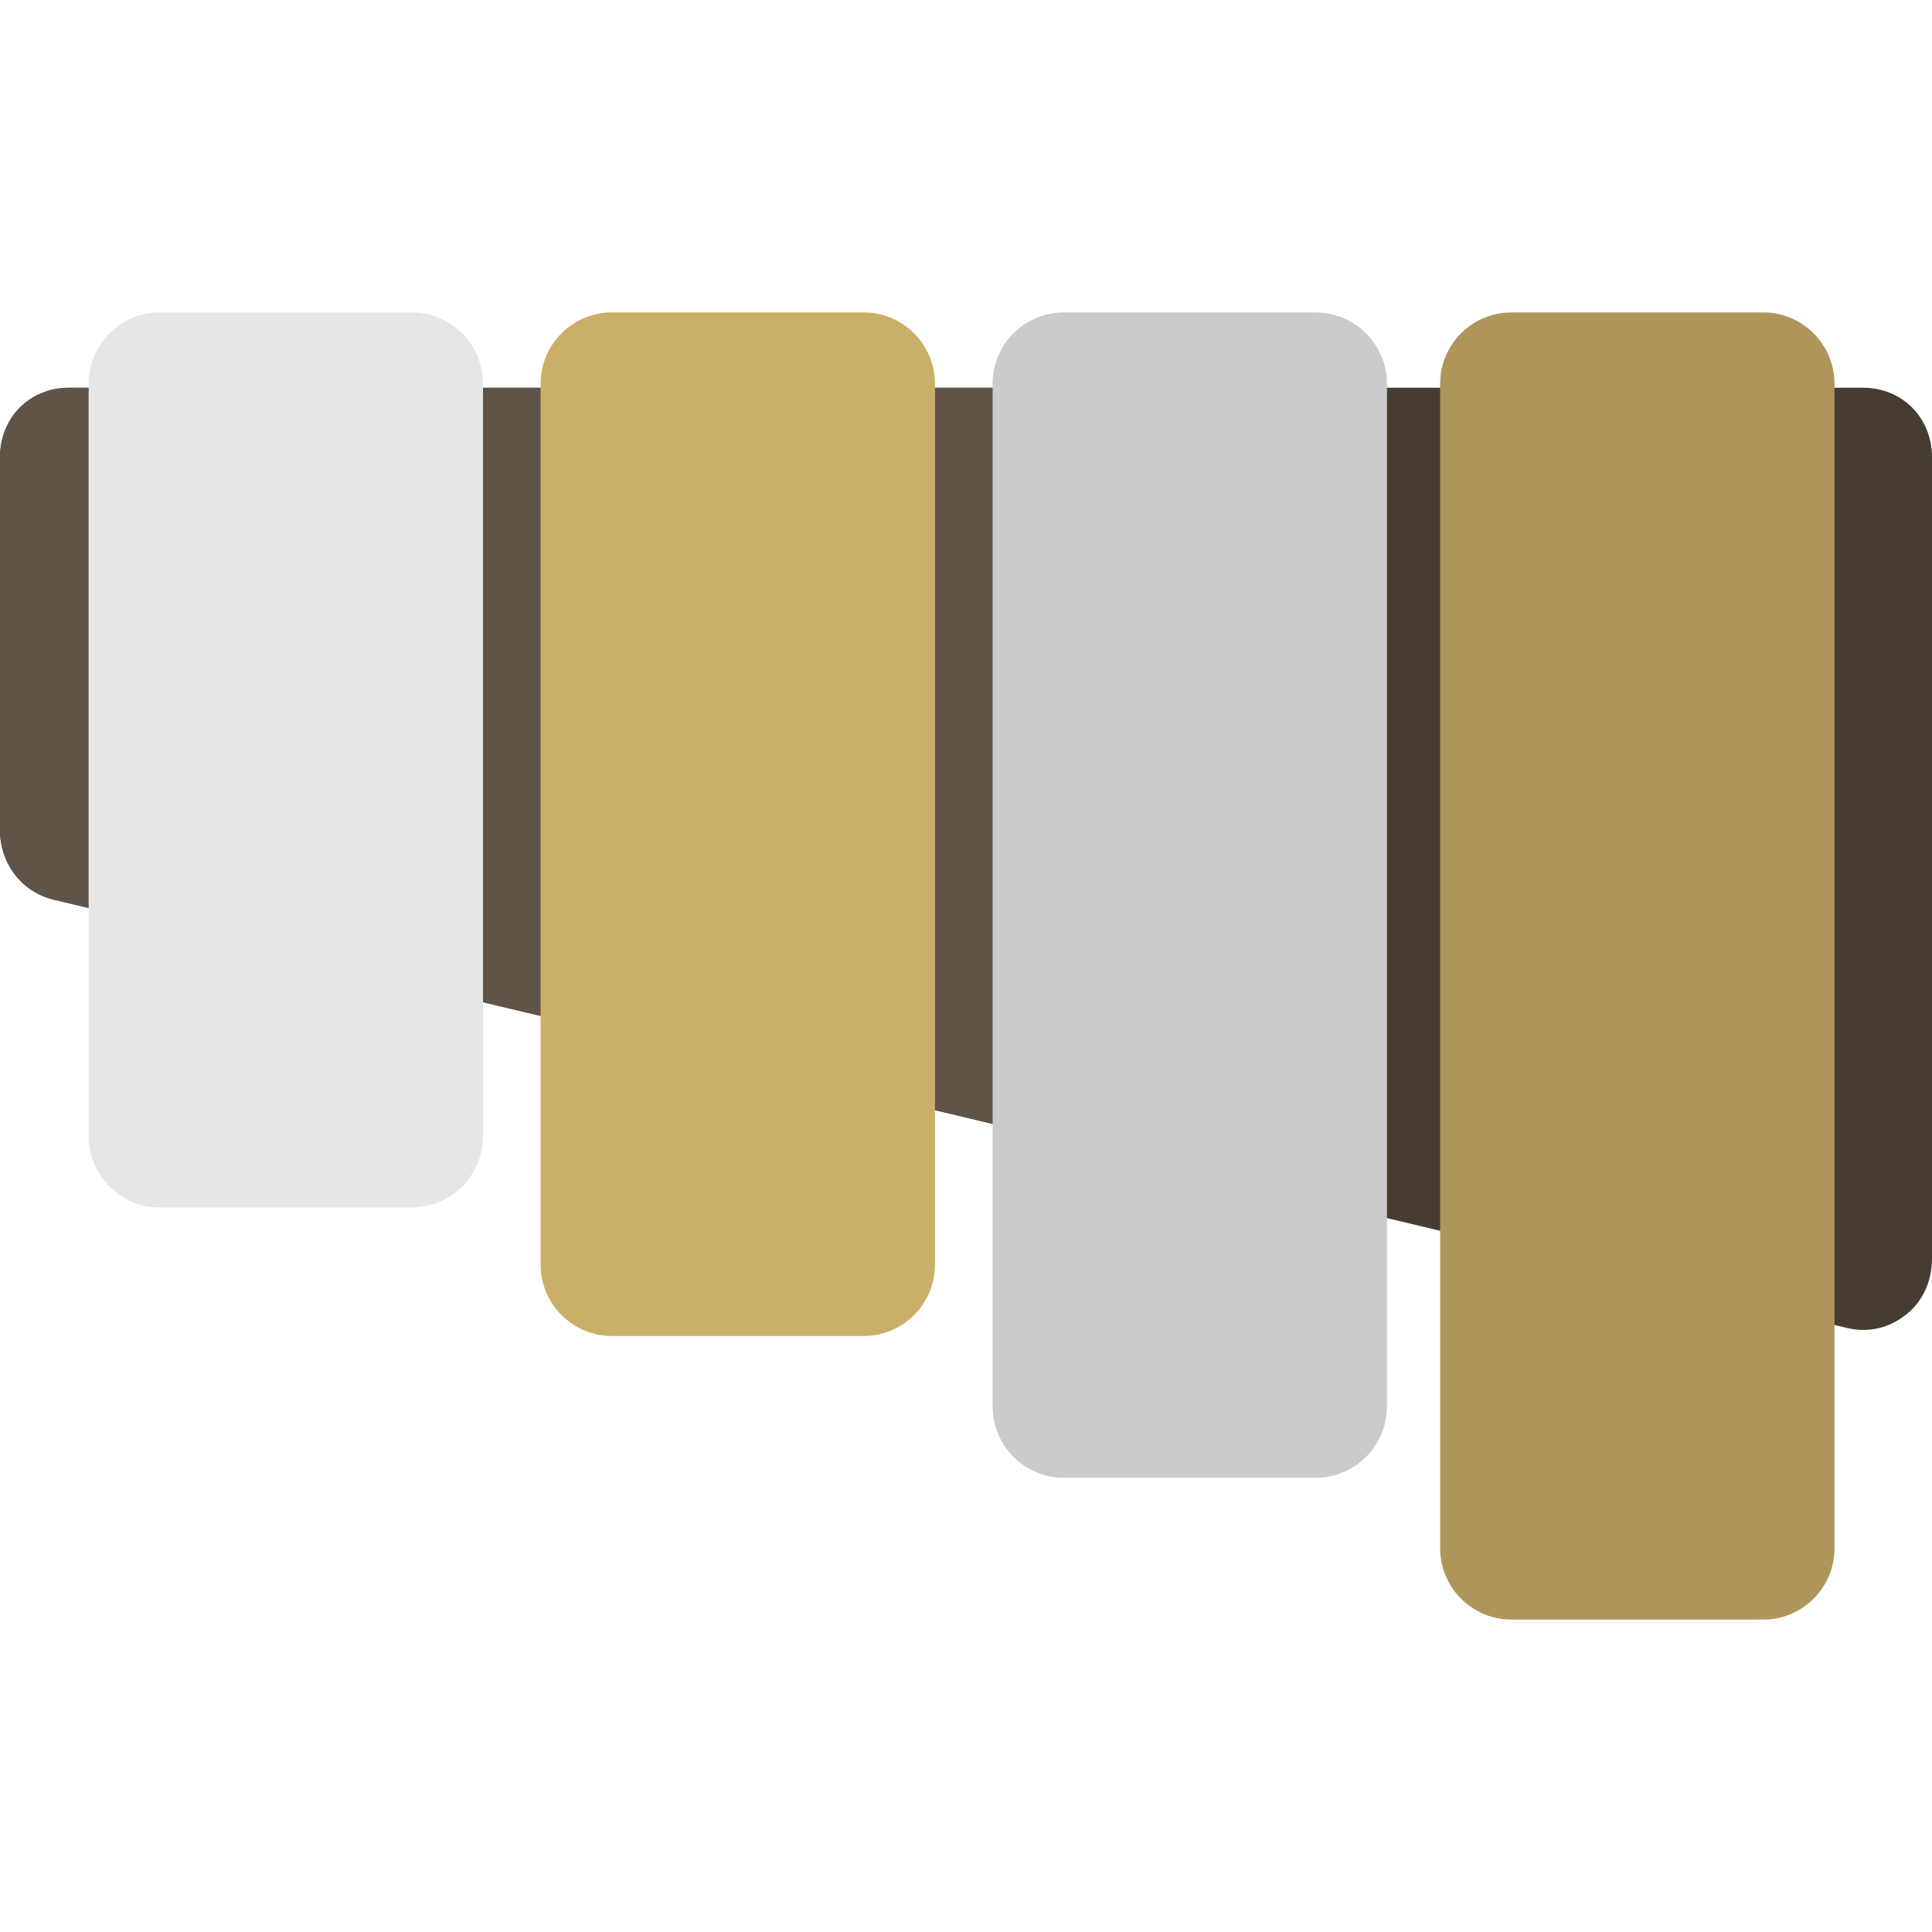 <?xml version="1.0" encoding="iso-8859-1"?>
<!-- Uploaded to: SVG Repo, www.svgrepo.com, Generator: SVG Repo Mixer Tools -->
<svg height="800px" width="800px" version="1.1" id="Layer_1" xmlns="http://www.w3.org/2000/svg" xmlns:xlink="http://www.w3.org/1999/xlink" 
	 viewBox="0 0 512 512" xml:space="preserve">
<path style="fill:#463C31;" d="M493.698,102.753H18.302C7.854,102.753,0,110.718,0,121.165v98.85c0,8.755,5.7,16.365,14.216,18.399
	L489.46,351.923c1.453,0.348,2.85,0.517,4.316,0.517c4.211,0,8.003-1.407,11.374-4.068c4.545-3.587,6.85-9.059,6.85-14.848V121.165
	C512,110.718,504.146,102.753,493.698,102.753z"/>
<path style="fill:#605348;" d="M272.39,102.78H18.302c-10.447,0-18.3,7.938-18.3,18.385v98.85c0,8.755,5.699,16.365,14.215,18.399
	l258.174,61.663V102.78z"/>
<path style="fill:#E6E6E6;" d="M128,101.705c0-10.447-8.469-18.916-18.916-18.916H42.402c-10.447,0-18.916,8.469-18.916,18.916
	v199.378c0,10.447,8.469,18.916,18.916,18.916h66.681c10.447,0,18.916-8.469,18.916-18.916V101.705H128z"/>
<path style="fill:#CAAF68;" d="M247.78,101.705c0-10.447-8.469-18.916-18.916-18.916h-66.681c-10.448,0-18.917,8.469-18.917,18.916
	v233.433c0,10.447,8.469,18.916,18.916,18.916h66.681c10.447,0,18.916-8.469,18.916-18.916V101.705H247.78z"/>
<path style="fill:#CBCBCC;" d="M367.56,101.705c0-10.447-8.469-18.916-18.916-18.916h-66.681c-10.448,0-18.917,8.469-18.917,18.916
	v271.011c0,10.447,8.469,18.916,18.916,18.916h66.681c10.447,0,18.916-8.469,18.916-18.916V101.705H367.56z"/>
<path style="fill:#AE965B;" d="M486.165,101.705c0-10.447-8.469-18.916-18.916-18.916h-66.681c-10.448,0-18.917,8.469-18.917,18.916
	v308.589c0,10.447,8.469,18.916,18.916,18.916h66.681c10.447,0,18.916-8.469,18.916-18.916V101.705H486.165z"/>
</svg>